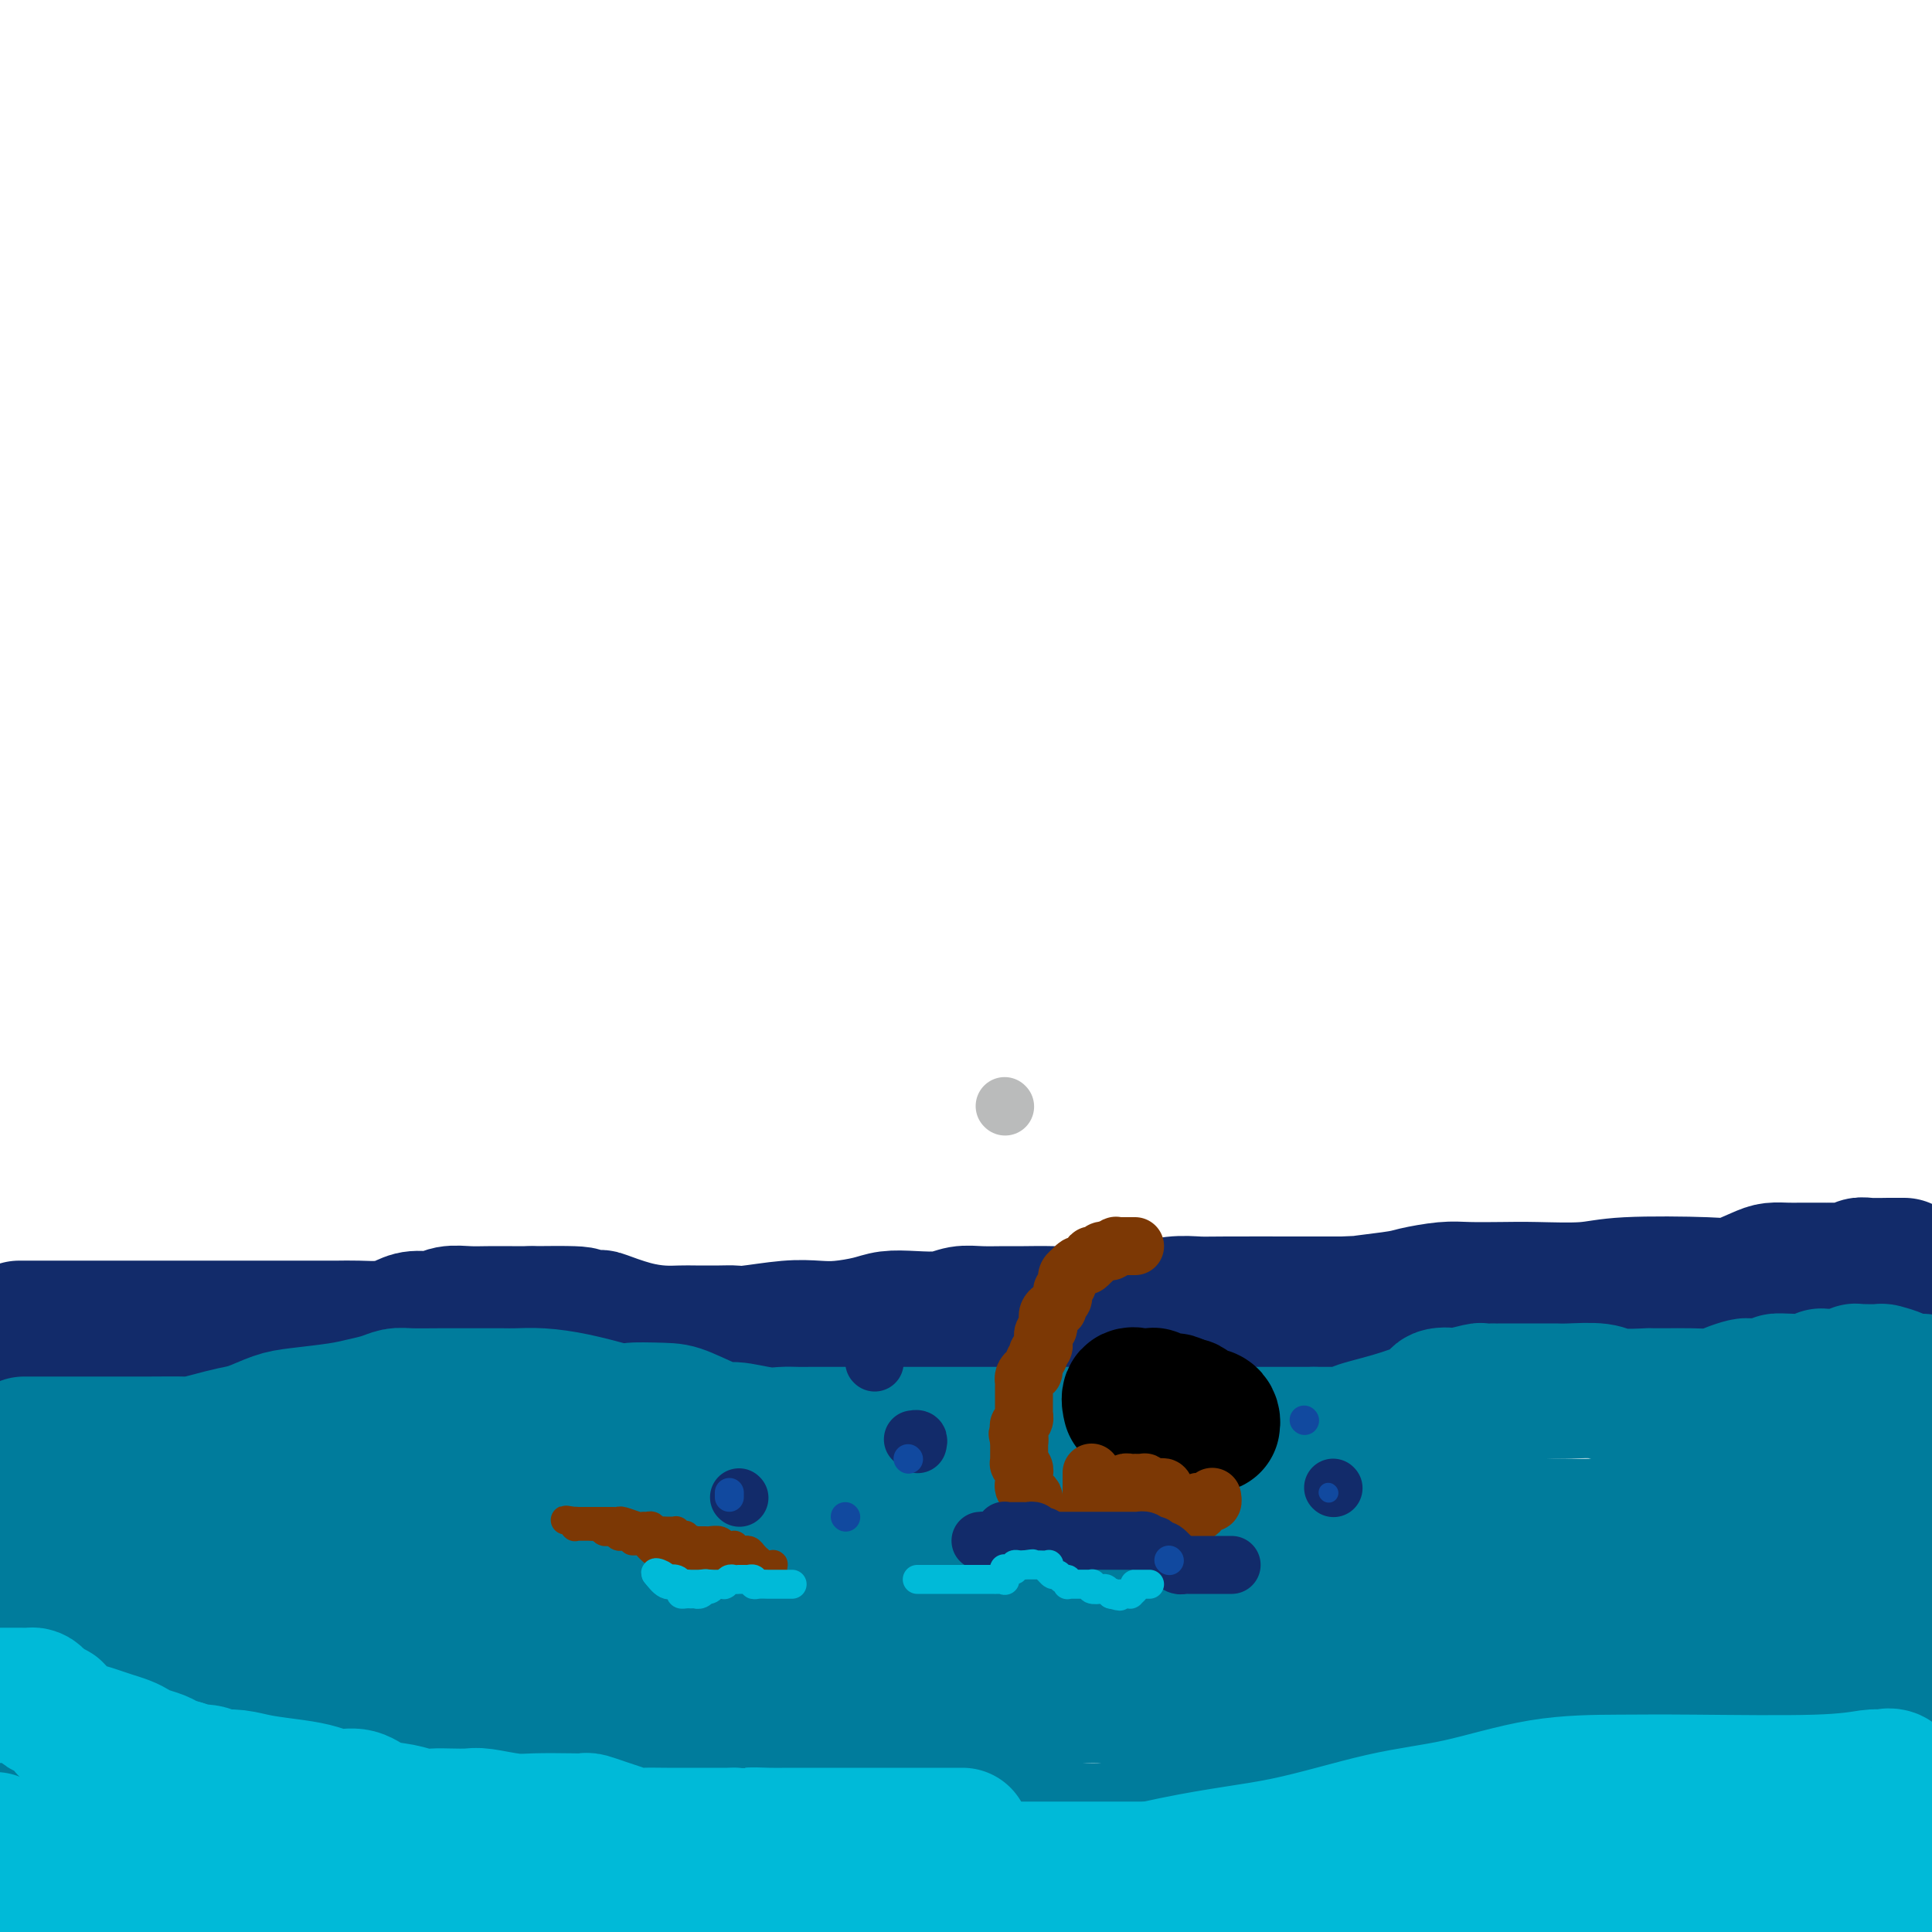 <svg viewBox='0 0 400 400' version='1.1' xmlns='http://www.w3.org/2000/svg' xmlns:xlink='http://www.w3.org/1999/xlink'><g fill='none' stroke='rgb(186,187,187)' stroke-width='12' stroke-linecap='round' stroke-linejoin='round'><path d='M208,229c0.000,0.000 0.100,0.100 0.1,0.1'/></g>
<g fill='none' stroke='rgb(18,43,106)' stroke-width='28' stroke-linecap='round' stroke-linejoin='round'><path d='M4,275c0.054,-0.000 0.108,-0.000 1,0c0.892,0.000 2.623,0.000 3,0c0.377,-0.000 -0.600,-0.000 0,0c0.600,0.000 2.776,0.000 4,0c1.224,-0.000 1.495,-0.000 3,0c1.505,0.000 4.244,0.000 6,0c1.756,-0.000 2.528,-0.000 5,0c2.472,0.000 6.644,0.000 9,0c2.356,-0.000 2.895,-0.000 4,0c1.105,0.000 2.776,0.000 4,0c1.224,-0.000 2.000,-0.000 3,0c1.000,0.000 2.224,0.000 3,0c0.776,-0.000 1.103,-0.000 2,0c0.897,0.000 2.364,0.000 4,0c1.636,-0.000 3.440,-0.000 5,0c1.560,0.000 2.874,0.001 4,0c1.126,-0.001 2.062,-0.003 3,0c0.938,0.003 1.877,0.011 3,0c1.123,-0.011 2.429,-0.040 4,0c1.571,0.040 3.406,0.151 5,0c1.594,-0.151 2.947,-0.562 4,-1c1.053,-0.438 1.806,-0.902 3,-1c1.194,-0.098 2.829,0.170 4,0c1.171,-0.170 1.877,-0.778 3,-1c1.123,-0.222 2.662,-0.060 4,0c1.338,0.060 2.476,0.016 4,0c1.524,-0.016 3.436,-0.005 5,0c1.564,0.005 2.782,0.002 4,0'/><path d='M110,272c17.422,-0.245 7.976,0.642 6,1c-1.976,0.358 3.519,0.187 6,0c2.481,-0.187 1.950,-0.390 3,0c1.050,0.390 3.681,1.372 6,2c2.319,0.628 4.326,0.900 6,1c1.674,0.100 3.013,0.028 4,0c0.987,-0.028 1.620,-0.011 3,0c1.380,0.011 3.505,0.017 5,0c1.495,-0.017 2.358,-0.056 3,0c0.642,0.056 1.064,0.208 3,0c1.936,-0.208 5.388,-0.778 8,-1c2.612,-0.222 4.384,-0.098 6,0c1.616,0.098 3.076,0.171 5,0c1.924,-0.171 4.314,-0.585 6,-1c1.686,-0.415 2.669,-0.829 4,-1c1.331,-0.171 3.010,-0.098 5,0c1.990,0.098 4.291,0.223 6,0c1.709,-0.223 2.825,-0.792 4,-1c1.175,-0.208 2.408,-0.055 4,0c1.592,0.055 3.542,0.011 5,0c1.458,-0.011 2.425,0.012 4,0c1.575,-0.012 3.757,-0.060 6,0c2.243,0.060 4.547,0.226 7,0c2.453,-0.226 5.055,-0.845 7,-1c1.945,-0.155 3.231,0.155 5,0c1.769,-0.155 4.019,-0.773 6,-1c1.981,-0.227 3.694,-0.061 5,0c1.306,0.061 2.206,0.016 6,0c3.794,-0.016 10.483,-0.004 14,0c3.517,0.004 3.862,0.001 5,0c1.138,-0.001 3.069,-0.001 5,0'/><path d='M278,270c19.629,-0.879 7.202,-0.078 4,0c-3.202,0.078 2.820,-0.567 6,-1c3.180,-0.433 3.517,-0.652 5,-1c1.483,-0.348 4.111,-0.824 6,-1c1.889,-0.176 3.040,-0.051 5,0c1.960,0.051 4.731,0.027 7,0c2.269,-0.027 4.037,-0.058 7,0c2.963,0.058 7.122,0.205 10,0c2.878,-0.205 4.475,-0.763 9,-1c4.525,-0.237 11.978,-0.155 16,0c4.022,0.155 4.614,0.381 6,0c1.386,-0.381 3.566,-1.370 5,-2c1.434,-0.630 2.122,-0.901 3,-1c0.878,-0.099 1.947,-0.027 3,0c1.053,0.027 2.092,0.008 3,0c0.908,-0.008 1.686,-0.006 3,0c1.314,0.006 3.165,0.016 4,0c0.835,-0.016 0.655,-0.057 1,0c0.345,0.057 1.215,0.211 2,0c0.785,-0.211 1.486,-0.789 2,-1c0.514,-0.211 0.842,-0.057 2,0c1.158,0.057 3.145,0.015 4,0c0.855,-0.015 0.576,-0.004 1,0c0.424,0.004 1.550,0.001 2,0c0.450,-0.001 0.225,-0.001 0,0'/></g>
<g fill='none' stroke='rgb(0,124,156)' stroke-width='28' stroke-linecap='round' stroke-linejoin='round'><path d='M5,299c0.305,0.000 0.609,0.000 1,0c0.391,-0.000 0.868,-0.000 1,0c0.132,0.000 -0.082,0.000 1,0c1.082,-0.000 3.460,-0.000 6,0c2.540,0.000 5.241,0.001 7,0c1.759,-0.001 2.574,-0.003 4,0c1.426,0.003 3.462,0.012 6,0c2.538,-0.012 5.577,-0.044 7,0c1.423,0.044 1.230,0.163 2,0c0.770,-0.163 2.502,-0.607 4,-1c1.498,-0.393 2.764,-0.735 4,-1c1.236,-0.265 2.444,-0.452 4,-1c1.556,-0.548 3.459,-1.456 5,-2c1.541,-0.544 2.720,-0.724 5,-1c2.280,-0.276 5.661,-0.648 8,-1c2.339,-0.352 3.635,-0.683 5,-1c1.365,-0.317 2.798,-0.621 4,-1c1.202,-0.379 2.173,-0.834 3,-1c0.827,-0.166 1.509,-0.045 3,0c1.491,0.045 3.791,0.012 6,0c2.209,-0.012 4.329,-0.004 6,0c1.671,0.004 2.895,0.003 4,0c1.105,-0.003 2.092,-0.009 3,0c0.908,0.009 1.738,0.033 3,0c1.262,-0.033 2.955,-0.124 5,0c2.045,0.124 4.441,0.464 7,1c2.559,0.536 5.279,1.268 8,2'/><path d='M127,292c7.556,0.467 3.946,0.134 4,0c0.054,-0.134 3.771,-0.071 6,0c2.229,0.071 2.970,0.148 5,1c2.030,0.852 5.349,2.477 7,3c1.651,0.523 1.635,-0.056 3,0c1.365,0.056 4.109,0.747 6,1c1.891,0.253 2.927,0.068 4,0c1.073,-0.068 2.184,-0.018 3,0c0.816,0.018 1.338,0.005 3,0c1.662,-0.005 4.463,-0.001 6,0c1.537,0.001 1.811,0.000 4,0c2.189,-0.000 6.293,-0.000 9,0c2.707,0.000 4.015,0.000 5,0c0.985,-0.000 1.645,-0.000 3,0c1.355,0.000 3.404,0.000 5,0c1.596,-0.000 2.740,-0.000 4,0c1.260,0.000 2.636,0.000 4,0c1.364,-0.000 2.716,-0.000 4,0c1.284,0.000 2.501,0.000 4,0c1.499,-0.000 3.280,-0.000 5,0c1.720,0.000 3.379,0.000 5,0c1.621,-0.000 3.202,-0.000 5,0c1.798,0.000 3.811,0.000 7,0c3.189,-0.000 7.554,-0.000 10,0c2.446,0.000 2.975,0.000 4,0c1.025,-0.000 2.547,-0.000 4,0c1.453,0.000 2.837,0.000 4,0c1.163,-0.000 2.106,-0.000 3,0c0.894,0.000 1.741,0.000 3,0c1.259,0.000 2.931,0.000 4,0c1.069,0.000 1.534,0.000 2,0'/><path d='M272,297c18.161,-0.010 6.562,-0.037 3,0c-3.562,0.037 0.913,0.136 3,0c2.087,-0.136 1.786,-0.506 3,-1c1.214,-0.494 3.943,-1.112 7,-2c3.057,-0.888 6.441,-2.046 8,-3c1.559,-0.954 1.291,-1.706 2,-2c0.709,-0.294 2.394,-0.131 3,0c0.606,0.131 0.133,0.231 1,0c0.867,-0.231 3.072,-0.794 4,-1c0.928,-0.206 0.578,-0.055 1,0c0.422,0.055 1.617,0.015 2,0c0.383,-0.015 -0.045,-0.004 0,0c0.045,0.004 0.563,0.001 1,0c0.437,-0.001 0.792,-0.000 1,0c0.208,0.000 0.268,-0.000 1,0c0.732,0.000 2.135,0.000 3,0c0.865,-0.000 1.190,-0.001 2,0c0.810,0.001 2.103,0.004 3,0c0.897,-0.004 1.398,-0.015 2,0c0.602,0.015 1.306,0.057 3,0c1.694,-0.057 4.379,-0.211 6,0c1.621,0.211 2.179,0.789 4,1c1.821,0.211 4.905,0.056 6,0c1.095,-0.056 0.201,-0.014 0,0c-0.201,0.014 0.291,0.001 1,0c0.709,-0.001 1.636,0.010 3,0c1.364,-0.010 3.164,-0.041 5,0c1.836,0.041 3.709,0.155 5,0c1.291,-0.155 2.002,-0.580 3,-1c0.998,-0.420 2.285,-0.834 3,-1c0.715,-0.166 0.857,-0.083 1,0'/><path d='M362,287c9.891,-0.381 6.618,-0.833 6,-1c-0.618,-0.167 1.417,-0.048 3,0c1.583,0.048 2.712,0.027 3,0c0.288,-0.027 -0.264,-0.060 0,0c0.264,0.060 1.345,0.212 2,0c0.655,-0.212 0.884,-0.788 1,-1c0.116,-0.212 0.120,-0.061 0,0c-0.120,0.061 -0.362,0.030 0,0c0.362,-0.030 1.330,-0.061 2,0c0.670,0.061 1.042,0.212 2,0c0.958,-0.212 2.502,-0.789 3,-1c0.498,-0.211 -0.051,-0.057 0,0c0.051,0.057 0.703,0.018 1,0c0.297,-0.018 0.239,-0.015 1,0c0.761,0.015 2.340,0.043 3,0c0.660,-0.043 0.401,-0.155 1,0c0.599,0.155 2.055,0.577 3,1c0.945,0.423 1.377,0.845 2,1c0.623,0.155 1.437,0.042 2,0c0.563,-0.042 0.875,-0.012 1,0c0.125,0.012 0.062,0.006 0,0'/><path d='M5,319c0.290,-0.001 0.580,-0.002 1,0c0.420,0.002 0.968,0.008 2,0c1.032,-0.008 2.546,-0.031 3,0c0.454,0.031 -0.153,0.115 1,0c1.153,-0.115 4.064,-0.429 6,-1c1.936,-0.571 2.896,-1.399 4,-2c1.104,-0.601 2.352,-0.974 4,-1c1.648,-0.026 3.696,0.294 5,0c1.304,-0.294 1.866,-1.203 4,-2c2.134,-0.797 5.841,-1.481 8,-2c2.159,-0.519 2.769,-0.871 5,-1c2.231,-0.129 6.081,-0.035 9,0c2.919,0.035 4.906,0.009 7,0c2.094,-0.009 4.295,-0.002 7,0c2.705,0.002 5.913,0.000 9,0c3.087,-0.000 6.054,0.001 10,0c3.946,-0.001 8.870,-0.003 13,0c4.130,0.003 7.467,0.010 10,0c2.533,-0.010 4.264,-0.038 7,0c2.736,0.038 6.478,0.141 9,0c2.522,-0.141 3.826,-0.528 7,0c3.174,0.528 8.220,1.970 12,3c3.780,1.030 6.295,1.649 9,2c2.705,0.351 5.600,0.436 8,1c2.400,0.564 4.305,1.609 6,2c1.695,0.391 3.180,0.129 4,0c0.820,-0.129 0.975,-0.126 2,0c1.025,0.126 2.921,0.373 5,1c2.079,0.627 4.341,1.632 8,2c3.659,0.368 8.716,0.099 12,0c3.284,-0.099 4.795,-0.028 6,0c1.205,0.028 2.102,0.014 3,0'/><path d='M211,321c4.346,0.001 4.711,0.002 6,0c1.289,-0.002 3.503,-0.008 7,0c3.497,0.008 8.279,0.031 12,0c3.721,-0.031 6.382,-0.116 9,0c2.618,0.116 5.195,0.433 8,0c2.805,-0.433 5.839,-1.615 8,-2c2.161,-0.385 3.451,0.026 6,0c2.549,-0.026 6.359,-0.490 10,0c3.641,0.490 7.114,1.935 11,3c3.886,1.065 8.185,1.749 11,2c2.815,0.251 4.146,0.069 5,0c0.854,-0.069 1.231,-0.027 2,0c0.769,0.027 1.929,0.037 3,0c1.071,-0.037 2.054,-0.123 3,0c0.946,0.123 1.855,0.455 3,0c1.145,-0.455 2.525,-1.695 4,-2c1.475,-0.305 3.046,0.327 4,0c0.954,-0.327 1.290,-1.612 2,-2c0.710,-0.388 1.793,0.120 3,0c1.207,-0.120 2.537,-0.867 3,-1c0.463,-0.133 0.059,0.350 1,0c0.941,-0.350 3.228,-1.533 5,-2c1.772,-0.467 3.030,-0.219 5,0c1.970,0.219 4.650,0.409 7,0c2.350,-0.409 4.368,-1.416 6,-2c1.632,-0.584 2.879,-0.745 4,-1c1.121,-0.255 2.115,-0.604 3,-1c0.885,-0.396 1.660,-0.838 2,-1c0.340,-0.162 0.245,-0.044 1,0c0.755,0.044 2.358,0.012 3,0c0.642,-0.012 0.321,-0.006 0,0'/><path d='M368,312c8.594,-1.900 3.579,-0.649 2,0c-1.579,0.649 0.277,0.695 2,1c1.723,0.305 3.312,0.868 5,1c1.688,0.132 3.475,-0.167 4,0c0.525,0.167 -0.210,0.801 0,1c0.210,0.199 1.367,-0.038 2,0c0.633,0.038 0.742,0.350 1,0c0.258,-0.350 0.664,-1.362 1,-2c0.336,-0.638 0.602,-0.902 1,-1c0.398,-0.098 0.928,-0.029 1,0c0.072,0.029 -0.315,0.018 0,0c0.315,-0.018 1.330,-0.044 2,0c0.670,0.044 0.994,0.156 1,0c0.006,-0.156 -0.306,-0.580 0,-1c0.306,-0.420 1.230,-0.834 2,-1c0.770,-0.166 1.385,-0.083 2,0'/><path d='M394,310c1.557,-0.931 0.449,-0.757 0,-1c-0.449,-0.243 -0.238,-0.902 0,-1c0.238,-0.098 0.501,0.366 -1,0c-1.501,-0.366 -4.768,-1.562 -6,-2c-1.232,-0.438 -0.428,-0.119 -1,0c-0.572,0.119 -2.520,0.038 -4,0c-1.480,-0.038 -2.491,-0.033 -4,0c-1.509,0.033 -3.514,0.092 -5,0c-1.486,-0.092 -2.451,-0.337 -5,0c-2.549,0.337 -6.682,1.256 -9,2c-2.318,0.744 -2.820,1.313 -4,2c-1.180,0.687 -3.036,1.490 -4,2c-0.964,0.510 -1.034,0.725 -1,1c0.034,0.275 0.173,0.608 0,1c-0.173,0.392 -0.657,0.841 -1,1c-0.343,0.159 -0.544,0.028 -1,0c-0.456,-0.028 -1.166,0.045 -2,0c-0.834,-0.045 -1.791,-0.210 -3,0c-1.209,0.210 -2.670,0.795 -4,1c-1.330,0.205 -2.527,0.031 -5,0c-2.473,-0.031 -6.221,0.080 -11,0c-4.779,-0.080 -10.590,-0.351 -17,-1c-6.410,-0.649 -13.418,-1.675 -19,-2c-5.582,-0.325 -9.738,0.050 -13,0c-3.262,-0.050 -5.631,-0.525 -8,-1'/><path d='M266,312c-13.127,-1.238 -9.444,-2.332 -9,-3c0.444,-0.668 -2.350,-0.911 -4,-1c-1.650,-0.089 -2.156,-0.025 -3,0c-0.844,0.025 -2.025,0.009 -3,0c-0.975,-0.009 -1.742,-0.012 -3,0c-1.258,0.012 -3.005,0.040 -4,0c-0.995,-0.040 -1.237,-0.149 -2,0c-0.763,0.149 -2.047,0.555 -3,1c-0.953,0.445 -1.575,0.930 -3,1c-1.425,0.070 -3.651,-0.276 -5,0c-1.349,0.276 -1.820,1.173 -3,2c-1.180,0.827 -3.070,1.585 -4,2c-0.930,0.415 -0.898,0.488 -3,1c-2.102,0.512 -6.336,1.461 -9,2c-2.664,0.539 -3.759,0.666 -5,1c-1.241,0.334 -2.629,0.874 -4,1c-1.371,0.126 -2.726,-0.162 -4,0c-1.274,0.162 -2.468,0.775 -4,1c-1.532,0.225 -3.402,0.061 -6,0c-2.598,-0.061 -5.923,-0.019 -10,0c-4.077,0.019 -8.907,0.016 -13,0c-4.093,-0.016 -7.450,-0.044 -10,0c-2.550,0.044 -4.293,0.160 -7,1c-2.707,0.840 -6.377,2.404 -9,3c-2.623,0.596 -4.198,0.223 -8,0c-3.802,-0.223 -9.832,-0.295 -14,0c-4.168,0.295 -6.473,0.958 -9,1c-2.527,0.042 -5.275,-0.535 -7,0c-1.725,0.535 -2.426,2.183 -4,3c-1.574,0.817 -4.021,0.805 -6,1c-1.979,0.195 -3.489,0.598 -5,1'/><path d='M83,330c-3.371,1.118 -4.298,1.414 -6,2c-1.702,0.586 -4.181,1.464 -6,2c-1.819,0.536 -2.980,0.732 -4,1c-1.020,0.268 -1.900,0.608 -3,1c-1.100,0.392 -2.419,0.837 -3,1c-0.581,0.163 -0.426,0.043 -1,0c-0.574,-0.043 -1.879,-0.008 -3,0c-1.121,0.008 -2.057,-0.012 -3,0c-0.943,0.012 -1.892,0.056 -3,0c-1.108,-0.056 -2.374,-0.211 -3,0c-0.626,0.211 -0.611,0.788 -1,1c-0.389,0.212 -1.181,0.057 -2,0c-0.819,-0.057 -1.663,-0.018 -2,0c-0.337,0.018 -0.165,0.015 -1,0c-0.835,-0.015 -2.678,-0.041 -4,0c-1.322,0.041 -2.124,0.151 -4,0c-1.876,-0.151 -4.824,-0.562 -7,-1c-2.176,-0.438 -3.578,-0.902 -6,-1c-2.422,-0.098 -5.864,0.170 -8,0c-2.136,-0.170 -2.967,-0.778 -4,-1c-1.033,-0.222 -2.266,-0.060 -3,0c-0.734,0.060 -0.967,0.016 -1,0c-0.033,-0.016 0.133,-0.005 0,0c-0.133,0.005 -0.567,0.002 -1,0'/><path d='M4,335c-9.001,-0.313 -3.004,-0.094 -1,0c2.004,0.094 0.013,0.064 -1,0c-1.013,-0.064 -1.049,-0.161 -1,0c0.049,0.161 0.182,0.579 0,1c-0.182,0.421 -0.678,0.846 -1,1c-0.322,0.154 -0.470,0.039 0,0c0.470,-0.039 1.558,-0.000 2,0c0.442,0.000 0.240,-0.038 1,0c0.760,0.038 2.483,0.154 5,0c2.517,-0.154 5.828,-0.577 8,-1c2.172,-0.423 3.205,-0.845 5,-1c1.795,-0.155 4.353,-0.041 7,0c2.647,0.041 5.382,0.011 8,0c2.618,-0.011 5.118,-0.003 7,0c1.882,0.003 3.145,0.001 5,0c1.855,-0.001 4.301,-0.000 6,0c1.699,0.000 2.652,0.000 4,0c1.348,-0.000 3.093,-0.000 5,0c1.907,0.000 3.977,0.000 6,0c2.023,-0.000 3.999,-0.000 6,0c2.001,0.000 4.025,0.000 8,0c3.975,-0.000 9.899,-0.001 14,0c4.101,0.001 6.379,0.002 9,0c2.621,-0.002 5.586,-0.009 10,0c4.414,0.009 10.276,0.033 15,0c4.724,-0.033 8.310,-0.124 13,0c4.690,0.124 10.483,0.464 15,1c4.517,0.536 7.759,1.268 11,2'/><path d='M170,338c6.112,0.637 8.392,0.731 11,1c2.608,0.269 5.544,0.713 9,1c3.456,0.287 7.431,0.417 11,1c3.569,0.583 6.734,1.620 10,2c3.266,0.380 6.635,0.102 10,0c3.365,-0.102 6.726,-0.027 9,0c2.274,0.027 3.462,0.007 5,0c1.538,-0.007 3.426,-0.001 5,0c1.574,0.001 2.834,-0.002 5,0c2.166,0.002 5.237,0.010 8,0c2.763,-0.010 5.217,-0.038 8,0c2.783,0.038 5.896,0.143 9,0c3.104,-0.143 6.200,-0.535 9,-1c2.800,-0.465 5.303,-1.003 8,-1c2.697,0.003 5.586,0.548 9,0c3.414,-0.548 7.352,-2.187 10,-3c2.648,-0.813 4.005,-0.799 6,-1c1.995,-0.201 4.626,-0.617 7,-1c2.374,-0.383 4.491,-0.733 6,-1c1.509,-0.267 2.411,-0.450 4,-1c1.589,-0.550 3.864,-1.468 6,-2c2.136,-0.532 4.133,-0.679 6,-1c1.867,-0.321 3.606,-0.816 5,-1c1.394,-0.184 2.444,-0.057 4,0c1.556,0.057 3.618,0.043 5,0c1.382,-0.043 2.084,-0.117 3,0c0.916,0.117 2.047,0.424 3,0c0.953,-0.424 1.730,-1.577 2,-2c0.270,-0.423 0.034,-0.114 1,0c0.966,0.114 3.133,0.033 5,0c1.867,-0.033 3.433,-0.016 5,0'/><path d='M374,328c16.992,-2.320 7.472,-0.622 5,0c-2.472,0.622 2.105,0.166 4,0c1.895,-0.166 1.107,-0.041 1,0c-0.107,0.041 0.465,0.000 1,0c0.535,-0.000 1.033,0.041 1,0c-0.033,-0.041 -0.597,-0.165 0,0c0.597,0.165 2.354,0.619 3,1c0.646,0.381 0.181,0.691 1,1c0.819,0.309 2.923,0.618 4,1c1.077,0.382 1.129,0.838 1,1c-0.129,0.162 -0.438,0.032 0,0c0.438,-0.032 1.623,0.035 2,0c0.377,-0.035 -0.054,-0.171 0,0c0.054,0.171 0.593,0.647 0,1c-0.593,0.353 -2.320,0.581 -6,1c-3.680,0.419 -9.315,1.029 -14,3c-4.685,1.971 -8.420,5.304 -14,8c-5.580,2.696 -13.004,4.756 -20,6c-6.996,1.244 -13.565,1.673 -19,3c-5.435,1.327 -9.735,3.552 -14,5c-4.265,1.448 -8.494,2.121 -13,3c-4.506,0.879 -9.287,1.966 -13,3c-3.713,1.034 -6.356,2.017 -9,3'/><path d='M275,368c-12.626,3.158 -10.190,2.553 -11,3c-0.810,0.447 -4.866,1.945 -8,3c-3.134,1.055 -5.346,1.667 -8,2c-2.654,0.333 -5.751,0.388 -9,1c-3.249,0.612 -6.650,1.781 -11,2c-4.350,0.219 -9.647,-0.512 -14,-1c-4.353,-0.488 -7.760,-0.733 -11,0c-3.240,0.733 -6.312,2.445 -9,3c-2.688,0.555 -4.993,-0.047 -7,0c-2.007,0.047 -3.718,0.745 -6,1c-2.282,0.255 -5.137,0.068 -9,0c-3.863,-0.068 -8.733,-0.018 -14,0c-5.267,0.018 -10.929,0.005 -16,0c-5.071,-0.005 -9.549,-0.001 -14,0c-4.451,0.001 -8.874,0.000 -13,0c-4.126,-0.000 -7.955,-0.000 -16,0c-8.045,0.000 -20.305,0.000 -29,-1c-8.695,-1.000 -13.824,-3.000 -19,-4c-5.176,-1.000 -10.398,-1.000 -14,-1c-3.602,0.000 -5.583,0.000 -8,0c-2.417,-0.000 -5.268,-0.001 -7,0c-1.732,0.001 -2.343,0.004 -4,0c-1.657,-0.004 -4.358,-0.017 -6,0c-1.642,0.017 -2.225,0.062 -3,0c-0.775,-0.062 -1.744,-0.233 -3,0c-1.256,0.233 -2.800,0.870 -4,1c-1.200,0.130 -2.057,-0.249 -3,0c-0.943,0.249 -1.971,1.124 -3,2'/><path d='M0,371c-0.379,0.498 -0.758,0.996 0,0c0.758,-0.996 2.655,-3.485 5,-5c2.345,-1.515 5.140,-2.054 7,-3c1.860,-0.946 2.787,-2.298 4,-3c1.213,-0.702 2.712,-0.752 5,-1c2.288,-0.248 5.366,-0.693 7,-1c1.634,-0.307 1.825,-0.474 3,-1c1.175,-0.526 3.336,-1.409 4,-2c0.664,-0.591 -0.167,-0.890 0,-1c0.167,-0.110 1.333,-0.029 2,0c0.667,0.029 0.834,0.008 1,0c0.166,-0.008 0.331,-0.002 1,0c0.669,0.002 1.842,0.000 3,0c1.158,-0.000 2.301,0.000 4,0c1.699,-0.000 3.955,-0.002 6,0c2.045,0.002 3.879,0.008 5,0c1.121,-0.008 1.528,-0.031 3,0c1.472,0.031 4.008,0.116 6,0c1.992,-0.116 3.442,-0.434 9,0c5.558,0.434 15.226,1.619 22,2c6.774,0.381 10.654,-0.041 15,0c4.346,0.041 9.159,0.547 13,1c3.841,0.453 6.710,0.853 9,1c2.290,0.147 4.001,0.039 5,0c0.999,-0.039 1.285,-0.011 2,0c0.715,0.011 1.857,0.006 3,0'/><path d='M144,358c16.770,0.619 5.695,0.165 3,0c-2.695,-0.165 2.990,-0.042 7,0c4.010,0.042 6.347,0.005 9,0c2.653,-0.005 5.623,0.024 8,0c2.377,-0.024 4.161,-0.102 6,0c1.839,0.102 3.734,0.383 6,0c2.266,-0.383 4.903,-1.430 7,-2c2.097,-0.570 3.654,-0.664 5,-1c1.346,-0.336 2.480,-0.913 4,-1c1.520,-0.087 3.426,0.316 5,0c1.574,-0.316 2.815,-1.353 4,-2c1.185,-0.647 2.314,-0.906 4,-1c1.686,-0.094 3.927,-0.025 6,0c2.073,0.025 3.976,0.006 6,0c2.024,-0.006 4.169,0.001 6,0c1.831,-0.001 3.349,-0.012 5,0c1.651,0.012 3.435,0.045 5,0c1.565,-0.045 2.909,-0.170 5,0c2.091,0.170 4.928,0.634 7,1c2.072,0.366 3.379,0.635 5,1c1.621,0.365 3.558,0.828 6,1c2.442,0.172 5.391,0.054 7,0c1.609,-0.054 1.878,-0.043 3,0c1.122,0.043 3.098,0.117 6,1c2.902,0.883 6.732,2.576 10,4c3.268,1.424 5.976,2.578 9,3c3.024,0.422 6.366,0.113 10,0c3.634,-0.113 7.562,-0.030 10,0c2.438,0.030 3.387,0.008 5,0c1.613,-0.008 3.889,-0.002 7,0c3.111,0.002 7.055,0.001 11,0'/><path d='M341,362c8.314,0.226 7.600,0.793 9,1c1.400,0.207 4.914,0.056 8,0c3.086,-0.056 5.743,-0.015 8,0c2.257,0.015 4.115,0.004 5,0c0.885,-0.004 0.797,-0.001 1,0c0.203,0.001 0.697,0.000 1,0c0.303,-0.000 0.413,-0.000 1,0c0.587,0.000 1.649,0.000 3,0c1.351,-0.000 2.991,-0.000 4,0c1.009,0.000 1.388,0.000 2,0c0.612,-0.000 1.457,-0.000 2,0c0.543,0.000 0.782,0.000 1,0c0.218,-0.000 0.413,-0.000 1,0c0.587,0.000 1.565,0.000 2,0c0.435,-0.000 0.326,-0.000 1,0c0.674,0.000 2.129,0.000 3,0c0.871,-0.000 1.158,-0.000 2,0c0.842,0.000 2.241,0.000 3,0c0.759,-0.000 0.880,-0.000 1,0'/><path d='M398,363c0.421,0.018 0.842,0.035 0,0c-0.842,-0.035 -2.946,-0.123 -5,0c-2.054,0.123 -4.058,0.457 -6,1c-1.942,0.543 -3.824,1.294 -7,2c-3.176,0.706 -7.648,1.365 -12,3c-4.352,1.635 -8.584,4.246 -13,5c-4.416,0.754 -9.016,-0.348 -14,0c-4.984,0.348 -10.353,2.145 -13,3c-2.647,0.855 -2.573,0.768 -3,1c-0.427,0.232 -1.355,0.784 -2,1c-0.645,0.216 -1.006,0.096 -1,0c0.006,-0.096 0.380,-0.169 0,0c-0.380,0.169 -1.513,0.580 -2,1c-0.487,0.420 -0.329,0.848 -1,1c-0.671,0.152 -2.171,0.027 -3,0c-0.829,-0.027 -0.988,0.043 -1,0c-0.012,-0.043 0.124,-0.200 0,0c-0.124,0.200 -0.508,0.758 -1,1c-0.492,0.242 -1.092,0.170 -2,0c-0.908,-0.170 -2.124,-0.438 -3,0c-0.876,0.438 -1.411,1.582 -3,2c-1.589,0.418 -4.233,0.112 -7,0c-2.767,-0.112 -5.659,-0.029 -9,0c-3.341,0.029 -7.132,0.004 -10,0c-2.868,-0.004 -4.812,0.013 -7,0c-2.188,-0.013 -4.619,-0.056 -6,0c-1.381,0.056 -1.710,0.211 -2,0c-0.290,-0.211 -0.540,-0.788 -1,-1c-0.460,-0.212 -1.132,-0.061 -1,0c0.132,0.061 1.066,0.030 2,0'/><path d='M265,383c-5.464,-0.109 1.376,0.120 5,0c3.624,-0.120 4.034,-0.588 6,-1c1.966,-0.412 5.490,-0.766 10,-1c4.510,-0.234 10.008,-0.347 15,-1c4.992,-0.653 9.480,-1.846 14,-3c4.520,-1.154 9.072,-2.270 14,-3c4.928,-0.730 10.233,-1.074 15,-2c4.767,-0.926 8.995,-2.435 14,-4c5.005,-1.565 10.785,-3.188 14,-4c3.215,-0.812 3.864,-0.813 5,-1c1.136,-0.187 2.759,-0.559 4,-1c1.241,-0.441 2.099,-0.952 3,-1c0.901,-0.048 1.844,0.366 3,0c1.156,-0.366 2.526,-1.510 4,-2c1.474,-0.490 3.051,-0.324 4,-1c0.949,-0.676 1.271,-2.193 2,-3c0.729,-0.807 1.864,-0.903 3,-1'/><path d='M395,360c0.222,-0.111 0.444,-0.222 0,0c-0.444,0.222 -1.556,0.778 -2,1c-0.444,0.222 -0.222,0.111 0,0'/></g>
<g fill='none' stroke='rgb(0,186,216)' stroke-width='28' stroke-linecap='round' stroke-linejoin='round'><path d='M2,396c0.530,-0.095 1.060,-0.190 1,0c-0.060,0.190 -0.708,0.667 0,1c0.708,0.333 2.774,0.524 5,1c2.226,0.476 4.613,1.238 7,2'/><path d='M214,393c-2.722,0.708 -5.444,1.415 0,0c5.444,-1.415 19.053,-4.954 29,-7c9.947,-2.046 16.231,-2.601 23,-4c6.769,-1.399 14.022,-3.643 20,-5c5.978,-1.357 10.679,-1.827 16,-3c5.321,-1.173 11.260,-3.050 17,-4c5.740,-0.950 11.280,-0.973 16,-1c4.720,-0.027 8.619,-0.059 16,0c7.381,0.059 18.245,0.209 25,0c6.755,-0.209 9.401,-0.778 11,-1c1.599,-0.222 2.152,-0.098 3,0c0.848,0.098 1.989,0.168 2,0c0.011,-0.168 -1.110,-0.575 -2,0c-0.890,0.575 -1.549,2.132 -2,3c-0.451,0.868 -0.696,1.046 -1,1c-0.304,-0.046 -0.669,-0.316 -1,0c-0.331,0.316 -0.627,1.217 -1,2c-0.373,0.783 -0.822,1.448 -1,2c-0.178,0.552 -0.086,0.990 0,1c0.086,0.010 0.168,-0.410 0,0c-0.168,0.410 -0.584,1.649 -1,2c-0.416,0.351 -0.833,-0.185 -1,0c-0.167,0.185 -0.083,1.093 0,2'/><path d='M382,381c-1.042,1.963 0.354,0.372 1,0c0.646,-0.372 0.541,0.475 1,1c0.459,0.525 1.480,0.729 2,1c0.520,0.271 0.538,0.608 1,1c0.462,0.392 1.366,0.837 2,1c0.634,0.163 0.996,0.044 1,0c0.004,-0.044 -0.350,-0.012 0,0c0.350,0.012 1.404,0.006 2,0c0.596,-0.006 0.733,-0.012 1,0c0.267,0.012 0.663,0.041 1,0c0.337,-0.041 0.615,-0.152 1,0c0.385,0.152 0.877,0.565 1,1c0.123,0.435 -0.122,0.890 0,1c0.122,0.110 0.610,-0.124 1,0c0.390,0.124 0.683,0.607 1,1c0.317,0.393 0.659,0.697 1,1'/><path d='M395,390c0.832,0.005 1.663,0.011 0,0c-1.663,-0.011 -5.822,-0.038 -9,0c-3.178,0.038 -5.375,0.140 -7,1c-1.625,0.860 -2.676,2.479 -4,3c-1.324,0.521 -2.919,-0.057 -4,0c-1.081,0.057 -1.646,0.750 -3,1c-1.354,0.250 -3.496,0.057 -5,0c-1.504,-0.057 -2.372,0.024 -3,0c-0.628,-0.024 -1.018,-0.151 -2,0c-0.982,0.151 -2.557,0.580 -4,1c-1.443,0.420 -2.756,0.830 -4,1c-1.244,0.170 -2.421,0.098 -4,0c-1.579,-0.098 -3.561,-0.222 -5,0c-1.439,0.222 -2.335,0.792 -3,1c-0.665,0.208 -1.099,0.056 -2,0c-0.901,-0.056 -2.268,-0.015 -3,0c-0.732,0.015 -0.830,0.004 -1,0c-0.170,-0.004 -0.412,-0.001 -1,0c-0.588,0.001 -1.522,0.000 -3,0c-1.478,-0.000 -3.500,0.001 -5,0c-1.500,-0.001 -2.478,-0.003 -4,0c-1.522,0.003 -3.587,0.011 -5,0c-1.413,-0.011 -2.173,-0.041 -4,0c-1.827,0.041 -4.721,0.155 -8,0c-3.279,-0.155 -6.944,-0.577 -10,-1c-3.056,-0.423 -5.505,-0.845 -7,-1c-1.495,-0.155 -2.037,-0.041 -3,0c-0.963,0.041 -2.346,0.011 -3,0c-0.654,-0.011 -0.577,-0.003 -1,0c-0.423,0.003 -1.345,0.001 -2,0c-0.655,-0.001 -1.044,-0.000 -2,0c-0.956,0.000 -2.478,0.000 -4,0'/><path d='M270,396c-11.284,-0.071 -5.492,0.752 -4,1c1.492,0.248 -1.314,-0.077 -3,0c-1.686,0.077 -2.252,0.557 -3,1c-0.748,0.443 -1.678,0.851 -4,1c-2.322,0.149 -6.035,0.041 -9,0c-2.965,-0.041 -5.183,-0.014 -7,0c-1.817,0.014 -3.235,0.016 -5,0c-1.765,-0.016 -3.877,-0.050 -5,0c-1.123,0.050 -1.257,0.186 -3,0c-1.743,-0.186 -5.096,-0.692 -8,-1c-2.904,-0.308 -5.358,-0.419 -9,-1c-3.642,-0.581 -8.473,-1.634 -11,-2c-2.527,-0.366 -2.752,-0.045 -4,0c-1.248,0.045 -3.521,-0.185 -5,0c-1.479,0.185 -2.164,0.786 -3,1c-0.836,0.214 -1.823,0.041 -3,0c-1.177,-0.041 -2.544,0.049 -4,0c-1.456,-0.049 -3.001,-0.238 -5,0c-1.999,0.238 -4.453,0.904 -6,1c-1.547,0.096 -2.188,-0.376 -3,0c-0.812,0.376 -1.796,1.601 -3,2c-1.204,0.399 -2.630,-0.029 -4,0c-1.370,0.029 -2.685,0.514 -4,1'/><path d='M42,398c0.505,0.120 1.011,0.240 0,0c-1.011,-0.240 -3.537,-0.839 -5,-1c-1.463,-0.161 -1.861,0.115 -2,0c-0.139,-0.115 -0.019,-0.620 0,-1c0.019,-0.380 -0.064,-0.636 0,-1c0.064,-0.364 0.276,-0.836 0,-1c-0.276,-0.164 -1.041,-0.021 -1,0c0.041,0.021 0.888,-0.079 1,0c0.112,0.079 -0.511,0.336 0,0c0.511,-0.336 2.154,-1.267 4,-2c1.846,-0.733 3.893,-1.268 7,-2c3.107,-0.732 7.275,-1.660 10,-2c2.725,-0.340 4.008,-0.091 6,0c1.992,0.091 4.694,0.024 8,0c3.306,-0.024 7.216,-0.007 11,0c3.784,0.007 7.442,0.002 11,0c3.558,-0.002 7.017,-0.001 10,0c2.983,0.001 5.492,0.000 8,0'/><path d='M110,388c9.718,0.000 7.013,0.000 7,0c-0.013,-0.000 2.664,-0.000 4,0c1.336,0.000 1.329,0.000 2,0c0.671,-0.000 2.019,-0.000 3,0c0.981,0.000 1.596,0.000 2,0c0.404,-0.000 0.597,-0.000 1,0c0.403,0.000 1.017,0.000 3,0c1.983,-0.000 5.335,-0.000 7,0c1.665,0.000 1.641,0.001 2,0c0.359,-0.001 1.100,-0.004 2,0c0.900,0.004 1.958,0.015 3,0c1.042,-0.015 2.067,-0.057 3,0c0.933,0.057 1.774,0.211 3,0c1.226,-0.211 2.837,-0.789 4,-1c1.163,-0.211 1.879,-0.057 3,0c1.121,0.057 2.646,0.015 4,0c1.354,-0.015 2.538,-0.004 4,0c1.462,0.004 3.202,0.001 5,0c1.798,-0.001 3.655,-0.000 5,0c1.345,0.000 2.177,0.000 4,0c1.823,-0.000 4.638,-0.000 7,0c2.362,0.000 4.273,0.000 6,0c1.727,-0.000 3.271,-0.000 5,0c1.729,0.000 3.643,0.000 5,0c1.357,-0.000 2.157,-0.000 4,0c1.843,0.000 4.730,0.000 7,0c2.270,-0.000 3.923,-0.000 6,0c2.077,0.000 4.577,0.000 7,0c2.423,-0.000 4.768,-0.000 8,0c3.232,0.000 7.352,0.000 11,0c3.648,-0.000 6.824,-0.000 10,0'/><path d='M257,387c23.956,-0.155 10.345,-0.042 7,0c-3.345,0.042 3.577,0.013 8,0c4.423,-0.013 6.346,-0.010 9,0c2.654,0.010 6.037,0.027 10,0c3.963,-0.027 8.504,-0.098 13,0c4.496,0.098 8.946,0.366 13,1c4.054,0.634 7.712,1.634 11,2c3.288,0.366 6.207,0.098 10,0c3.793,-0.098 8.460,-0.026 11,0c2.540,0.026 2.953,0.007 6,0c3.047,-0.007 8.730,-0.002 12,0c3.270,0.002 4.129,-0.000 5,0c0.871,0.000 1.755,0.002 3,0c1.245,-0.002 2.851,-0.008 4,0c1.149,0.008 1.842,0.030 2,0c0.158,-0.030 -0.220,-0.113 0,0c0.220,0.113 1.036,0.423 -1,0c-2.036,-0.423 -6.926,-1.580 -12,-2c-5.074,-0.420 -10.332,-0.105 -16,0c-5.668,0.105 -11.748,0.000 -16,0c-4.252,-0.000 -6.678,0.105 -10,0c-3.322,-0.105 -7.540,-0.420 -11,0c-3.460,0.420 -6.162,1.575 -9,2c-2.838,0.425 -5.811,0.122 -9,0c-3.189,-0.122 -6.595,-0.061 -10,0'/><path d='M287,390c-16.872,0.044 -13.051,0.155 -17,0c-3.949,-0.155 -15.669,-0.577 -23,0c-7.331,0.577 -10.275,2.152 -17,3c-6.725,0.848 -17.231,0.970 -23,1c-5.769,0.030 -6.800,-0.030 -9,0c-2.200,0.030 -5.568,0.152 -8,0c-2.432,-0.152 -3.929,-0.576 -6,-1c-2.071,-0.424 -4.718,-0.847 -6,-1c-1.282,-0.153 -1.200,-0.034 -2,0c-0.800,0.034 -2.482,-0.015 -3,0c-0.518,0.015 0.128,0.095 -1,0c-1.128,-0.095 -4.028,-0.366 -7,-1c-2.972,-0.634 -6.014,-1.632 -10,-2c-3.986,-0.368 -8.917,-0.106 -13,0c-4.083,0.106 -7.320,0.056 -10,0c-2.680,-0.056 -4.803,-0.118 -8,0c-3.197,0.118 -7.468,0.417 -10,0c-2.532,-0.417 -3.327,-1.550 -5,-2c-1.673,-0.450 -4.225,-0.215 -7,0c-2.775,0.215 -5.772,0.412 -9,0c-3.228,-0.412 -6.688,-1.431 -11,-2c-4.312,-0.569 -9.475,-0.688 -15,-1c-5.525,-0.312 -11.412,-0.816 -16,-1c-4.588,-0.184 -7.876,-0.049 -11,0c-3.124,0.049 -6.083,0.013 -8,0c-1.917,-0.013 -2.793,-0.004 -4,0c-1.207,0.004 -2.746,0.001 -4,0c-1.254,-0.001 -2.222,-0.000 -4,0c-1.778,0.000 -4.365,0.000 -6,0c-1.635,-0.000 -2.317,-0.000 -3,0'/><path d='M11,383c-22.925,-0.928 -8.236,-0.249 -3,0c5.236,0.249 1.021,0.068 -1,0c-2.021,-0.068 -1.846,-0.022 -2,0c-0.154,0.022 -0.636,0.021 -1,0c-0.364,-0.021 -0.609,-0.062 -1,0c-0.391,0.062 -0.928,0.227 -1,0c-0.072,-0.227 0.321,-0.844 0,-1c-0.321,-0.156 -1.356,0.150 -2,0c-0.644,-0.150 -0.898,-0.757 -1,-1c-0.102,-0.243 -0.051,-0.121 0,0'/><path d='M-1,351c0.024,-0.000 0.048,-0.000 0,0c-0.048,0.000 -0.167,0.000 0,0c0.167,-0.000 0.621,-0.000 1,0c0.379,0.000 0.683,0.000 1,0c0.317,-0.000 0.648,-0.001 1,0c0.352,0.001 0.724,0.002 1,0c0.276,-0.002 0.454,-0.007 1,0c0.546,0.007 1.460,0.026 2,0c0.540,-0.026 0.707,-0.097 1,0c0.293,0.097 0.712,0.363 1,1c0.288,0.637 0.445,1.644 1,2c0.555,0.356 1.506,0.060 2,0c0.494,-0.060 0.530,0.116 1,1c0.470,0.884 1.375,2.474 2,3c0.625,0.526 0.968,-0.014 2,0c1.032,0.014 2.751,0.581 4,1c1.249,0.419 2.029,0.690 3,1c0.971,0.310 2.132,0.661 3,1c0.868,0.339 1.443,0.668 2,1c0.557,0.332 1.098,0.666 2,1c0.902,0.334 2.166,0.667 3,1c0.834,0.333 1.238,0.667 2,1c0.762,0.333 1.881,0.667 3,1'/><path d='M38,366c3.999,1.480 1.997,1.180 2,1c0.003,-0.180 2.010,-0.242 3,0c0.990,0.242 0.963,0.786 1,1c0.037,0.214 0.137,0.099 1,0c0.863,-0.099 2.488,-0.180 4,0c1.512,0.180 2.911,0.621 5,1c2.089,0.379 4.868,0.697 7,1c2.132,0.303 3.616,0.592 5,1c1.384,0.408 2.667,0.936 4,1c1.333,0.064 2.717,-0.337 4,0c1.283,0.337 2.467,1.411 4,2c1.533,0.589 3.415,0.694 5,1c1.585,0.306 2.872,0.813 4,1c1.128,0.187 2.097,0.054 3,0c0.903,-0.054 1.739,-0.029 3,0c1.261,0.029 2.946,0.060 4,0c1.054,-0.060 1.477,-0.212 3,0c1.523,0.212 4.147,0.788 6,1c1.853,0.212 2.936,0.060 5,0c2.064,-0.060 5.108,-0.027 7,0c1.892,0.027 2.633,0.050 3,0c0.367,-0.050 0.360,-0.171 1,0c0.640,0.171 1.926,0.634 3,1c1.074,0.366 1.937,0.634 3,1c1.063,0.366 2.326,0.830 3,1c0.674,0.170 0.760,0.046 2,0c1.240,-0.046 3.633,-0.012 5,0c1.367,0.012 1.707,0.003 3,0c1.293,-0.003 3.541,-0.001 5,0c1.459,0.001 2.131,0.000 3,0c0.869,-0.000 1.934,-0.000 3,0'/><path d='M152,380c10.829,0.619 5.401,0.166 4,0c-1.401,-0.166 1.225,-0.044 3,0c1.775,0.044 2.698,0.012 4,0c1.302,-0.012 2.984,-0.003 5,0c2.016,0.003 4.368,0.001 6,0c1.632,-0.001 2.544,-0.000 4,0c1.456,0.000 3.456,0.000 5,0c1.544,-0.000 2.631,-0.000 4,0c1.369,0.000 3.019,0.000 4,0c0.981,-0.000 1.294,-0.000 2,0c0.706,0.000 1.805,0.000 3,0c1.195,-0.000 2.484,-0.000 3,0c0.516,0.000 0.258,0.000 0,0'/></g>
<g fill='none' stroke='rgb(0,0,0)' stroke-width='28' stroke-linecap='round' stroke-linejoin='round'><path d='M251,295c0.051,-0.311 0.102,-0.622 0,-1c-0.102,-0.378 -0.356,-0.823 -1,-1c-0.644,-0.177 -1.678,-0.086 -2,0c-0.322,0.086 0.068,0.167 0,0c-0.068,-0.167 -0.595,-0.584 -1,-1c-0.405,-0.416 -0.687,-0.833 -1,-1c-0.313,-0.167 -0.656,-0.083 -1,0'/><path d='M245,291c-1.370,-0.862 -1.796,-1.015 -2,-1c-0.204,0.015 -0.188,0.200 -1,0c-0.812,-0.200 -2.454,-0.785 -3,-1c-0.546,-0.215 0.004,-0.060 0,0c-0.004,0.060 -0.561,0.023 -1,0c-0.439,-0.023 -0.758,-0.034 -1,0c-0.242,0.034 -0.405,0.112 -1,0c-0.595,-0.112 -1.622,-0.415 -2,0c-0.378,0.415 -0.108,1.547 0,2c0.108,0.453 0.054,0.226 0,0'/></g>
<g fill='none' stroke='rgb(124,56,5)' stroke-width='12' stroke-linecap='round' stroke-linejoin='round'><path d='M251,310c0.006,0.030 0.012,0.061 0,0c-0.012,-0.061 -0.041,-0.212 0,0c0.041,0.212 0.151,0.788 0,1c-0.151,0.212 -0.562,0.061 -1,0c-0.438,-0.061 -0.902,-0.030 -1,0c-0.098,0.030 0.170,0.061 0,0c-0.170,-0.061 -0.777,-0.214 -1,0c-0.223,0.214 -0.060,0.793 0,1c0.060,0.207 0.017,0.041 0,0c-0.017,-0.041 -0.009,0.042 0,0c0.009,-0.042 0.017,-0.208 0,0c-0.017,0.208 -0.060,0.791 0,1c0.060,0.209 0.222,0.046 0,0c-0.222,-0.046 -0.829,0.026 -1,0c-0.171,-0.026 0.094,-0.150 0,0c-0.094,0.150 -0.547,0.575 -1,1'/><path d='M246,314c-0.791,0.619 -0.269,0.166 0,0c0.269,-0.166 0.283,-0.044 0,0c-0.283,0.044 -0.864,0.012 -1,0c-0.136,-0.012 0.174,-0.003 0,0c-0.174,0.003 -0.830,0.001 -1,0c-0.170,-0.001 0.148,-0.000 0,0c-0.148,0.000 -0.760,0.000 -1,0c-0.240,-0.000 -0.107,-0.000 0,0c0.107,0.000 0.187,0.000 0,0c-0.187,-0.000 -0.643,-0.000 -1,0c-0.357,0.000 -0.617,0.000 -1,0c-0.383,-0.000 -0.891,-0.000 -1,0c-0.109,0.000 0.181,0.000 0,0c-0.181,-0.000 -0.832,-0.000 -1,0c-0.168,0.000 0.147,0.000 0,0c-0.147,-0.000 -0.757,-0.000 -1,0c-0.243,0.000 -0.121,0.000 0,0c0.121,-0.000 0.239,-0.000 0,0c-0.239,0.000 -0.835,0.000 -1,0c-0.165,-0.000 0.099,-0.000 0,0c-0.099,0.000 -0.563,0.000 -1,0c-0.437,-0.000 -0.849,-0.000 -1,0c-0.151,0.000 -0.041,0.000 0,0c0.041,0.000 0.012,0.000 0,0c-0.012,0.000 -0.006,0.000 0,0'/><path d='M235,314c-1.867,-0.244 -1.036,-0.854 -1,-1c0.036,-0.146 -0.723,0.172 -1,0c-0.277,-0.172 -0.073,-0.834 0,-1c0.073,-0.166 0.016,0.166 0,0c-0.016,-0.166 0.010,-0.828 0,-1c-0.010,-0.172 -0.055,0.147 0,0c0.055,-0.147 0.210,-0.761 0,-1c-0.210,-0.239 -0.785,-0.103 -1,0c-0.215,0.103 -0.072,0.172 0,0c0.072,-0.172 0.071,-0.586 0,-1c-0.071,-0.414 -0.212,-0.829 0,-1c0.212,-0.171 0.779,-0.098 1,0c0.221,0.098 0.098,0.223 0,0c-0.098,-0.223 -0.169,-0.792 0,-1c0.169,-0.208 0.580,-0.056 1,0c0.420,0.056 0.849,0.015 1,0c0.151,-0.015 0.025,-0.004 0,0c-0.025,0.004 0.050,0.001 0,0c-0.050,-0.001 -0.225,-0.001 0,0c0.225,0.001 0.848,0.004 1,0c0.152,-0.004 -0.169,-0.015 0,0c0.169,0.015 0.829,0.056 1,0c0.171,-0.056 -0.146,-0.207 0,0c0.146,0.207 0.756,0.774 1,1c0.244,0.226 0.122,0.113 0,0'/><path d='M238,308c1.109,-0.159 0.883,-0.057 1,0c0.117,0.057 0.578,0.068 1,0c0.422,-0.068 0.807,-0.214 1,0c0.193,0.214 0.195,0.789 0,1c-0.195,0.211 -0.588,0.056 -1,0c-0.412,-0.056 -0.842,-0.015 -1,0c-0.158,0.015 -0.042,0.004 0,0c0.042,-0.004 0.012,-0.001 0,0c-0.012,0.001 -0.006,0.001 0,0'/><path d='M226,305c0.000,-0.113 0.000,-0.226 0,0c0.000,0.226 -0.000,0.792 0,1c0.000,0.208 0.000,0.060 0,0c0.000,-0.060 0.000,-0.031 0,0c0.000,0.031 0.000,0.065 0,0c0.000,-0.065 0.000,-0.229 0,0c0.000,0.229 0.000,0.850 0,1c0.000,0.150 0.000,-0.171 0,0c0.000,0.171 0.000,0.834 0,1c-0.000,0.166 0.000,-0.166 0,0c0.000,0.166 0.000,0.829 0,1c0.000,0.171 0.000,-0.150 0,0c0.000,0.150 0.000,0.772 0,1c0.000,0.228 0.000,0.061 0,0c0.000,-0.061 -0.000,-0.016 0,0c0.000,0.016 -0.000,0.004 0,0c0.000,-0.004 0.000,-0.001 0,0c0.000,0.001 0.000,0.001 0,0'/><path d='M226,310c0.000,0.833 0.000,0.417 0,0'/><path d='M215,314c-0.030,0.081 -0.061,0.162 0,0c0.061,-0.162 0.213,-0.568 0,-1c-0.213,-0.432 -0.792,-0.889 -1,-1c-0.208,-0.111 -0.045,0.125 0,0c0.045,-0.125 -0.026,-0.611 0,-1c0.026,-0.389 0.151,-0.682 0,-1c-0.151,-0.318 -0.576,-0.660 -1,-1c-0.424,-0.340 -0.846,-0.679 -1,-1c-0.154,-0.321 -0.041,-0.626 0,-1c0.041,-0.374 0.011,-0.817 0,-1c-0.011,-0.183 -0.002,-0.104 0,0c0.002,0.104 -0.003,0.234 0,0c0.003,-0.234 0.015,-0.832 0,-1c-0.015,-0.168 -0.057,0.095 0,0c0.057,-0.095 0.211,-0.547 0,-1c-0.211,-0.453 -0.789,-0.906 -1,-1c-0.211,-0.094 -0.057,0.171 0,0c0.057,-0.171 0.015,-0.777 0,-1c-0.015,-0.223 -0.004,-0.062 0,0c0.004,0.062 0.001,0.027 0,0c-0.001,-0.027 -0.000,-0.045 0,0c0.000,0.045 0.000,0.153 0,0c-0.000,-0.153 -0.000,-0.566 0,-1c0.000,-0.434 0.000,-0.890 0,-1c-0.000,-0.110 -0.000,0.124 0,0c0.000,-0.124 0.000,-0.607 0,-1c-0.000,-0.393 -0.000,-0.697 0,-1'/><path d='M211,298c-0.619,-2.415 -0.166,-0.454 0,0c0.166,0.454 0.043,-0.599 0,-1c-0.043,-0.401 -0.008,-0.149 0,0c0.008,0.149 -0.012,0.193 0,0c0.012,-0.193 0.056,-0.625 0,-1c-0.056,-0.375 -0.211,-0.692 0,-1c0.211,-0.308 0.789,-0.607 1,-1c0.211,-0.393 0.057,-0.878 0,-1c-0.057,-0.122 -0.015,0.121 0,0c0.015,-0.121 0.004,-0.606 0,-1c-0.004,-0.394 -0.001,-0.698 0,-1c0.001,-0.302 0.000,-0.602 0,-1c-0.000,-0.398 -0.000,-0.894 0,-1c0.000,-0.106 -0.000,0.178 0,0c0.000,-0.178 0.000,-0.817 0,-1c-0.000,-0.183 -0.001,0.092 0,0c0.001,-0.092 0.003,-0.551 0,-1c-0.003,-0.449 -0.011,-0.889 0,-1c0.011,-0.111 0.040,0.107 0,0c-0.040,-0.107 -0.151,-0.539 0,-1c0.151,-0.461 0.562,-0.951 1,-1c0.438,-0.049 0.901,0.341 1,0c0.099,-0.341 -0.166,-1.415 0,-2c0.166,-0.585 0.762,-0.682 1,-1c0.238,-0.318 0.116,-0.859 0,-1c-0.116,-0.141 -0.228,0.117 0,0c0.228,-0.117 0.796,-0.609 1,-1c0.204,-0.391 0.044,-0.682 0,-1c-0.044,-0.318 0.027,-0.662 0,-1c-0.027,-0.338 -0.150,-0.668 0,-1c0.150,-0.332 0.575,-0.666 1,-1'/><path d='M217,275c0.929,-3.798 0.252,-1.792 0,-1c-0.252,0.792 -0.077,0.371 0,0c0.077,-0.371 0.058,-0.691 0,-1c-0.058,-0.309 -0.155,-0.608 0,-1c0.155,-0.392 0.564,-0.879 1,-1c0.436,-0.121 0.900,0.122 1,0c0.100,-0.122 -0.166,-0.610 0,-1c0.166,-0.390 0.762,-0.683 1,-1c0.238,-0.317 0.117,-0.659 0,-1c-0.117,-0.341 -0.228,-0.683 0,-1c0.228,-0.317 0.797,-0.611 1,-1c0.203,-0.389 0.039,-0.874 0,-1c-0.039,-0.126 0.045,0.106 0,0c-0.045,-0.106 -0.219,-0.551 0,-1c0.219,-0.449 0.832,-0.904 1,-1c0.168,-0.096 -0.109,0.166 0,0c0.109,-0.166 0.603,-0.762 1,-1c0.397,-0.238 0.695,-0.120 1,0c0.305,0.120 0.617,0.242 1,0c0.383,-0.242 0.838,-0.849 1,-1c0.162,-0.151 0.029,0.156 0,0c-0.029,-0.156 0.044,-0.773 0,-1c-0.044,-0.227 -0.205,-0.065 0,0c0.205,0.065 0.776,0.031 1,0c0.224,-0.031 0.101,-0.060 0,0c-0.101,0.060 -0.181,0.208 0,0c0.181,-0.208 0.623,-0.774 1,-1c0.377,-0.226 0.688,-0.113 1,0'/><path d='M229,259c1.177,-0.774 0.120,-0.208 0,0c-0.120,0.208 0.699,0.057 1,0c0.301,-0.057 0.085,-0.019 0,0c-0.085,0.019 -0.038,0.019 0,0c0.038,-0.019 0.066,-0.058 0,0c-0.066,0.058 -0.228,0.212 0,0c0.228,-0.212 0.845,-0.789 1,-1c0.155,-0.211 -0.151,-0.057 0,0c0.151,0.057 0.759,0.015 1,0c0.241,-0.015 0.117,-0.004 0,0c-0.117,0.004 -0.225,0.001 0,0c0.225,-0.001 0.782,-0.000 1,0c0.218,0.000 0.097,0.000 0,0c-0.097,-0.000 -0.170,-0.000 0,0c0.170,0.000 0.584,0.000 1,0c0.416,-0.000 0.833,-0.000 1,0c0.167,0.000 0.083,0.000 0,0'/></g>
<g fill='none' stroke='rgb(18,43,106)' stroke-width='12' stroke-linecap='round' stroke-linejoin='round'><path d='M203,319c0.218,-0.033 0.437,-0.065 1,0c0.563,0.065 1.471,0.228 2,0c0.529,-0.228 0.677,-0.846 1,-1c0.323,-0.154 0.819,0.155 1,0c0.181,-0.155 0.048,-0.774 0,-1c-0.048,-0.226 -0.010,-0.061 0,0c0.010,0.061 -0.009,0.016 0,0c0.009,-0.016 0.045,-0.004 0,0c-0.045,0.004 -0.169,0.001 0,0c0.169,-0.001 0.633,-0.000 1,0c0.367,0.000 0.638,0.000 1,0c0.362,-0.000 0.815,0.000 1,0c0.185,-0.000 0.101,-0.000 0,0c-0.101,0.000 -0.220,0.000 0,0c0.220,-0.000 0.780,-0.001 1,0c0.220,0.001 0.100,0.004 0,0c-0.100,-0.004 -0.182,-0.016 0,0c0.182,0.016 0.627,0.061 1,0c0.373,-0.061 0.675,-0.226 1,0c0.325,0.226 0.675,0.845 1,1c0.325,0.155 0.626,-0.155 1,0c0.374,0.155 0.822,0.773 1,1c0.178,0.227 0.086,0.061 0,0c-0.086,-0.061 -0.168,-0.017 0,0c0.168,0.017 0.584,0.009 1,0'/><path d='M218,319c2.500,0.000 1.250,-0.000 1,0c-0.250,0.000 0.501,0.000 1,0c0.499,-0.000 0.746,-0.000 1,0c0.254,0.000 0.516,0.000 1,0c0.484,-0.000 1.191,-0.000 2,0c0.809,0.000 1.719,0.000 2,0c0.281,-0.000 -0.066,-0.000 0,0c0.066,0.000 0.544,0.000 1,0c0.456,-0.000 0.891,-0.000 1,0c0.109,0.000 -0.108,0.000 0,0c0.108,-0.000 0.539,-0.000 1,0c0.461,0.000 0.951,0.000 1,0c0.049,-0.000 -0.342,-0.000 0,0c0.342,0.000 1.416,0.000 2,0c0.584,-0.000 0.679,-0.000 1,0c0.321,0.000 0.870,0.000 1,0c0.130,-0.000 -0.157,-0.000 0,0c0.157,0.000 0.759,0.000 1,0c0.241,-0.000 0.120,-0.001 0,0c-0.120,0.001 -0.238,0.004 0,0c0.238,-0.004 0.833,-0.015 1,0c0.167,0.015 -0.095,0.057 0,0c0.095,-0.057 0.546,-0.213 1,0c0.454,0.213 0.909,0.793 1,1c0.091,0.207 -0.184,0.039 0,0c0.184,-0.039 0.827,0.049 1,0c0.173,-0.049 -0.125,-0.237 0,0c0.125,0.237 0.673,0.899 1,1c0.327,0.101 0.434,-0.357 1,0c0.566,0.357 1.590,1.531 2,2c0.410,0.469 0.205,0.235 0,0'/><path d='M243,323c1.094,0.635 0.331,0.223 0,0c-0.331,-0.223 -0.228,-0.256 0,0c0.228,0.256 0.582,0.801 1,1c0.418,0.199 0.901,0.053 1,0c0.099,-0.053 -0.185,-0.014 0,0c0.185,0.014 0.838,0.004 1,0c0.162,-0.004 -0.167,-0.001 0,0c0.167,0.001 0.828,0.000 1,0c0.172,-0.000 -0.147,-0.000 0,0c0.147,0.000 0.760,0.000 1,0c0.240,-0.000 0.107,-0.000 0,0c-0.107,0.000 -0.187,0.000 0,0c0.187,-0.000 0.643,-0.000 1,0c0.357,0.000 0.617,0.000 1,0c0.383,-0.000 0.890,-0.000 1,0c0.110,0.000 -0.177,0.000 0,0c0.177,-0.000 0.817,-0.000 1,0c0.183,0.000 -0.091,0.000 0,0c0.091,-0.000 0.546,-0.000 1,0c0.454,0.000 0.905,0.000 1,0c0.095,-0.000 -0.167,-0.000 0,0c0.167,0.000 0.762,0.000 1,0c0.238,-0.000 0.119,-0.000 0,0'/><path d='M190,299c0.111,-0.422 0.222,-0.844 0,-1c-0.222,-0.156 -0.778,-0.044 -1,0c-0.222,0.044 -0.111,0.022 0,0'/><path d='M181,282c0.000,0.000 0.100,0.100 0.1,0.1'/><path d='M153,310c0.000,0.000 0.100,0.100 0.1,0.1'/><path d='M276,308c0.000,0.000 0.100,0.100 0.1,0.1'/></g>
<g fill='none' stroke='rgb(17,73,159)' stroke-width='4' stroke-linecap='round' stroke-linejoin='round'><path d='M275,309c0.000,0.000 0.100,0.100 0.1,0.1'/></g>
<g fill='none' stroke='rgb(17,73,159)' stroke-width='6' stroke-linecap='round' stroke-linejoin='round'><path d='M188,302c0.000,0.000 0.100,0.100 0.1,0.1'/><path d='M151,310c0.000,-0.417 0.000,-0.833 0,-1c0.000,-0.167 0.000,-0.083 0,0'/><path d='M242,323c0.000,0.000 0.100,0.100 0.1,0.1'/><path d='M270,294c0.000,0.000 0.100,0.100 0.1,0.1'/><path d='M175,314c0.000,0.000 0.100,0.100 0.1,0.1'/></g>
<g fill='none' stroke='rgb(124,56,5)' stroke-width='6' stroke-linecap='round' stroke-linejoin='round'><path d='M160,326c-0.002,-0.453 -0.004,-0.906 0,-1c0.004,-0.094 0.015,0.171 0,0c-0.015,-0.171 -0.056,-0.778 0,-1c0.056,-0.222 0.208,-0.058 0,0c-0.208,0.058 -0.778,0.012 -1,0c-0.222,-0.012 -0.097,0.012 0,0c0.097,-0.012 0.167,-0.058 0,0c-0.167,0.058 -0.569,0.222 -1,0c-0.431,-0.222 -0.890,-0.830 -1,-1c-0.110,-0.170 0.129,0.098 0,0c-0.129,-0.098 -0.626,-0.561 -1,-1c-0.374,-0.439 -0.626,-0.853 -1,-1c-0.374,-0.147 -0.870,-0.025 -1,0c-0.130,0.025 0.105,-0.046 0,0c-0.105,0.046 -0.550,0.208 -1,0c-0.450,-0.208 -0.904,-0.788 -1,-1c-0.096,-0.212 0.167,-0.057 0,0c-0.167,0.057 -0.763,0.015 -1,0c-0.237,-0.015 -0.116,-0.004 0,0c0.116,0.004 0.228,0.002 0,0c-0.228,-0.002 -0.795,-0.004 -1,0c-0.205,0.004 -0.048,0.015 0,0c0.048,-0.015 -0.013,-0.057 0,0c0.013,0.057 0.101,0.211 0,0c-0.101,-0.211 -0.392,-0.789 -1,-1c-0.608,-0.211 -1.534,-0.057 -2,0c-0.466,0.057 -0.472,0.015 -1,0c-0.528,-0.015 -1.580,-0.004 -2,0c-0.420,0.004 -0.210,0.002 0,0'/><path d='M144,319c-2.638,-1.023 -1.233,-0.082 -1,0c0.233,0.082 -0.707,-0.696 -1,-1c-0.293,-0.304 0.062,-0.134 0,0c-0.062,0.134 -0.541,0.232 -1,0c-0.459,-0.232 -0.896,-0.795 -1,-1c-0.104,-0.205 0.127,-0.054 0,0c-0.127,0.054 -0.611,0.011 -1,0c-0.389,-0.011 -0.681,0.011 -1,0c-0.319,-0.011 -0.663,-0.056 -1,0c-0.337,0.056 -0.666,0.212 -1,0c-0.334,-0.212 -0.675,-0.793 -1,-1c-0.325,-0.207 -0.636,-0.041 -1,0c-0.364,0.041 -0.780,-0.041 -1,0c-0.220,0.041 -0.244,0.207 -1,0c-0.756,-0.207 -2.244,-0.788 -3,-1c-0.756,-0.212 -0.780,-0.057 -1,0c-0.220,0.057 -0.637,0.015 -1,0c-0.363,-0.015 -0.672,-0.004 -1,0c-0.328,0.004 -0.676,0.001 -1,0c-0.324,-0.001 -0.626,-0.000 -1,0c-0.374,0.000 -0.822,0.000 -1,0c-0.178,-0.000 -0.085,-0.000 0,0c0.085,0.000 0.163,0.000 0,0c-0.163,-0.000 -0.569,-0.000 -1,0c-0.431,0.000 -0.889,0.000 -1,0c-0.111,-0.000 0.124,-0.000 0,0c-0.124,0.000 -0.607,0.000 -1,0c-0.393,-0.000 -0.697,-0.000 -1,0'/><path d='M119,315c-3.867,-0.603 -1.036,-0.109 0,0c1.036,0.109 0.277,-0.167 0,0c-0.277,0.167 -0.071,0.777 0,1c0.071,0.223 0.008,0.060 0,0c-0.008,-0.060 0.039,-0.016 0,0c-0.039,0.016 -0.165,0.005 0,0c0.165,-0.005 0.622,-0.002 1,0c0.378,0.002 0.679,0.004 1,0c0.321,-0.004 0.663,-0.015 1,0c0.337,0.015 0.668,0.056 1,0c0.332,-0.056 0.666,-0.207 1,0c0.334,0.207 0.667,0.774 1,1c0.333,0.226 0.667,0.113 1,0c0.333,-0.113 0.667,-0.226 1,0c0.333,0.226 0.667,0.793 1,1c0.333,0.207 0.667,0.056 1,0c0.333,-0.056 0.667,-0.016 1,0c0.333,0.016 0.667,0.008 1,0'/><path d='M131,318c1.793,0.693 0.276,0.924 0,1c-0.276,0.076 0.688,-0.005 1,0c0.312,0.005 -0.029,0.096 0,0c0.029,-0.096 0.428,-0.380 1,0c0.572,0.380 1.316,1.422 2,2c0.684,0.578 1.306,0.691 2,1c0.694,0.309 1.458,0.815 2,1c0.542,0.185 0.862,0.050 1,0c0.138,-0.050 0.092,-0.014 0,0c-0.092,0.014 -0.232,0.008 0,0c0.232,-0.008 0.837,-0.016 1,0c0.163,0.016 -0.116,0.057 0,0c0.116,-0.057 0.627,-0.211 1,0c0.373,0.211 0.607,0.789 1,1c0.393,0.211 0.946,0.057 1,0c0.054,-0.057 -0.390,-0.015 0,0c0.390,0.015 1.615,0.003 2,0c0.385,-0.003 -0.069,0.003 0,0c0.069,-0.003 0.662,-0.015 1,0c0.338,0.015 0.420,0.055 1,0c0.580,-0.055 1.656,-0.207 2,0c0.344,0.207 -0.045,0.773 0,1c0.045,0.227 0.522,0.113 1,0'/><path d='M151,325c3.045,1.083 0.657,0.290 0,0c-0.657,-0.290 0.416,-0.079 1,0c0.584,0.079 0.677,0.025 1,0c0.323,-0.025 0.875,-0.020 1,0c0.125,0.020 -0.178,0.057 0,0c0.178,-0.057 0.836,-0.208 1,0c0.164,0.208 -0.167,0.774 0,1c0.167,0.226 0.832,0.113 1,0c0.168,-0.113 -0.162,-0.226 0,0c0.162,0.226 0.814,0.793 1,1c0.186,0.207 -0.094,0.056 0,0c0.094,-0.056 0.564,-0.015 1,0c0.436,0.015 0.839,0.004 1,0c0.161,-0.004 0.081,-0.002 0,0'/></g>
<g fill='none' stroke='rgb(0,186,216)' stroke-width='6' stroke-linecap='round' stroke-linejoin='round'><path d='M164,328c-0.408,-0.000 -0.817,-0.000 -1,0c-0.183,0.000 -0.142,0.000 0,0c0.142,-0.000 0.385,-0.000 0,0c-0.385,0.000 -1.400,0.001 -2,0c-0.600,-0.001 -0.787,-0.004 -1,0c-0.213,0.004 -0.454,0.015 -1,0c-0.546,-0.015 -1.399,-0.057 -2,0c-0.601,0.057 -0.950,0.211 -1,0c-0.050,-0.211 0.198,-0.789 0,-1c-0.198,-0.211 -0.842,-0.057 -1,0c-0.158,0.057 0.169,0.015 0,0c-0.169,-0.015 -0.833,-0.004 -1,0c-0.167,0.004 0.163,0.000 0,0c-0.163,-0.000 -0.818,0.004 -1,0c-0.182,-0.004 0.109,-0.015 0,0c-0.109,0.015 -0.618,0.057 -1,0c-0.382,-0.057 -0.637,-0.211 -1,0c-0.363,0.211 -0.833,0.789 -1,1c-0.167,0.211 -0.030,0.057 0,0c0.030,-0.057 -0.048,-0.015 0,0c0.048,0.015 0.220,0.004 0,0c-0.220,-0.004 -0.832,-0.001 -1,0c-0.168,0.001 0.109,0.000 0,0c-0.109,-0.000 -0.602,-0.000 -1,0c-0.398,0.000 -0.699,0.000 -1,0'/><path d='M147,328c-2.647,-0.060 -0.765,-0.208 0,0c0.765,0.208 0.411,0.774 0,1c-0.411,0.226 -0.880,0.113 -1,0c-0.120,-0.113 0.108,-0.226 0,0c-0.108,0.226 -0.551,0.793 -1,1c-0.449,0.207 -0.904,0.056 -1,0c-0.096,-0.056 0.168,-0.015 0,0c-0.168,0.015 -0.767,0.005 -1,0c-0.233,-0.005 -0.100,-0.004 0,0c0.100,0.004 0.168,0.011 0,0c-0.168,-0.011 -0.572,-0.039 -1,0c-0.428,0.039 -0.879,0.147 -1,0c-0.121,-0.147 0.087,-0.547 0,-1c-0.087,-0.453 -0.468,-0.958 -1,-1c-0.532,-0.042 -1.215,0.381 -2,0c-0.785,-0.381 -1.673,-1.564 -2,-2c-0.327,-0.436 -0.093,-0.125 0,0c0.093,0.125 0.047,0.062 0,0'/><path d='M136,326c-0.770,-0.678 0.304,-0.374 1,0c0.696,0.374 1.012,0.818 1,1c-0.012,0.182 -0.354,0.101 0,0c0.354,-0.101 1.404,-0.223 2,0c0.596,0.223 0.738,0.792 1,1c0.262,0.208 0.644,0.056 1,0c0.356,-0.056 0.688,-0.015 1,0c0.312,0.015 0.605,0.003 1,0c0.395,-0.003 0.890,0.003 1,0c0.110,-0.003 -0.167,-0.015 0,0c0.167,0.015 0.777,0.055 1,0c0.223,-0.055 0.060,-0.207 0,0c-0.060,0.207 -0.017,0.773 0,1c0.017,0.227 0.009,0.113 0,0'/><path d='M190,327c-0.081,-0.000 -0.162,-0.000 0,0c0.162,0.000 0.568,0.000 1,0c0.432,-0.000 0.890,-0.000 1,0c0.110,0.000 -0.129,0.000 0,0c0.129,-0.000 0.625,-0.000 1,0c0.375,0.000 0.629,0.000 1,0c0.371,-0.000 0.860,-0.000 1,0c0.140,0.000 -0.068,0.000 0,0c0.068,-0.000 0.414,-0.000 1,0c0.586,0.000 1.413,0.000 2,0c0.587,-0.000 0.936,-0.000 1,0c0.064,0.000 -0.156,0.000 0,0c0.156,-0.000 0.689,-0.000 1,0c0.311,0.000 0.402,0.000 1,0c0.598,-0.000 1.705,-0.001 2,0c0.295,0.001 -0.222,0.002 0,0c0.222,-0.002 1.184,-0.008 2,0c0.816,0.008 1.486,0.030 2,0c0.514,-0.030 0.873,-0.114 1,0c0.127,0.114 0.024,0.424 0,0c-0.024,-0.424 0.031,-1.581 0,-2c-0.031,-0.419 -0.149,-0.098 0,0c0.149,0.098 0.566,-0.026 1,0c0.434,0.026 0.887,0.203 1,0c0.113,-0.203 -0.113,-0.786 0,-1c0.113,-0.214 0.566,-0.057 1,0c0.434,0.057 0.847,0.015 1,0c0.153,-0.015 0.044,-0.004 0,0c-0.044,0.004 -0.022,0.002 0,0'/><path d='M212,324c3.421,-0.464 0.972,-0.124 0,0c-0.972,0.124 -0.469,0.033 0,0c0.469,-0.033 0.904,-0.009 1,0c0.096,0.009 -0.146,0.001 0,0c0.146,-0.001 0.680,0.004 1,0c0.320,-0.004 0.425,-0.016 1,0c0.575,0.016 1.621,0.061 2,0c0.379,-0.061 0.090,-0.228 0,0c-0.090,0.228 0.017,0.850 0,1c-0.017,0.150 -0.158,-0.171 0,0c0.158,0.171 0.617,0.834 1,1c0.383,0.166 0.691,-0.166 1,0c0.309,0.166 0.618,0.829 1,1c0.382,0.171 0.837,-0.150 1,0c0.163,0.150 0.032,0.772 0,1c-0.032,0.228 0.033,0.061 0,0c-0.033,-0.061 -0.164,-0.016 0,0c0.164,0.016 0.622,0.005 1,0c0.378,-0.005 0.676,-0.002 1,0c0.324,0.002 0.673,0.004 1,0c0.327,-0.004 0.630,-0.015 1,0c0.370,0.015 0.806,0.056 1,0c0.194,-0.056 0.147,-0.207 0,0c-0.147,0.207 -0.393,0.774 0,1c0.393,0.226 1.426,0.113 2,0c0.574,-0.113 0.690,-0.226 1,0c0.310,0.226 0.815,0.793 1,1c0.185,0.207 0.050,0.056 0,0c-0.050,-0.056 -0.014,-0.016 0,0c0.014,0.016 0.007,0.008 0,0'/><path d='M230,330c3.029,0.928 1.600,0.249 1,0c-0.600,-0.249 -0.372,-0.067 0,0c0.372,0.067 0.888,0.018 1,0c0.112,-0.018 -0.181,-0.004 0,0c0.181,0.004 0.837,-0.002 1,0c0.163,0.002 -0.167,0.011 0,0c0.167,-0.011 0.829,-0.041 1,0c0.171,0.041 -0.150,0.155 0,0c0.150,-0.155 0.772,-0.577 1,-1c0.228,-0.423 0.064,-0.845 0,-1c-0.064,-0.155 -0.027,-0.041 0,0c0.027,0.041 0.045,0.011 0,0c-0.045,-0.011 -0.153,-0.003 0,0c0.153,0.003 0.567,0.001 1,0c0.433,-0.001 0.886,-0.000 1,0c0.114,0.000 -0.110,0.000 0,0c0.110,-0.000 0.555,-0.000 1,0'/></g>
</svg>